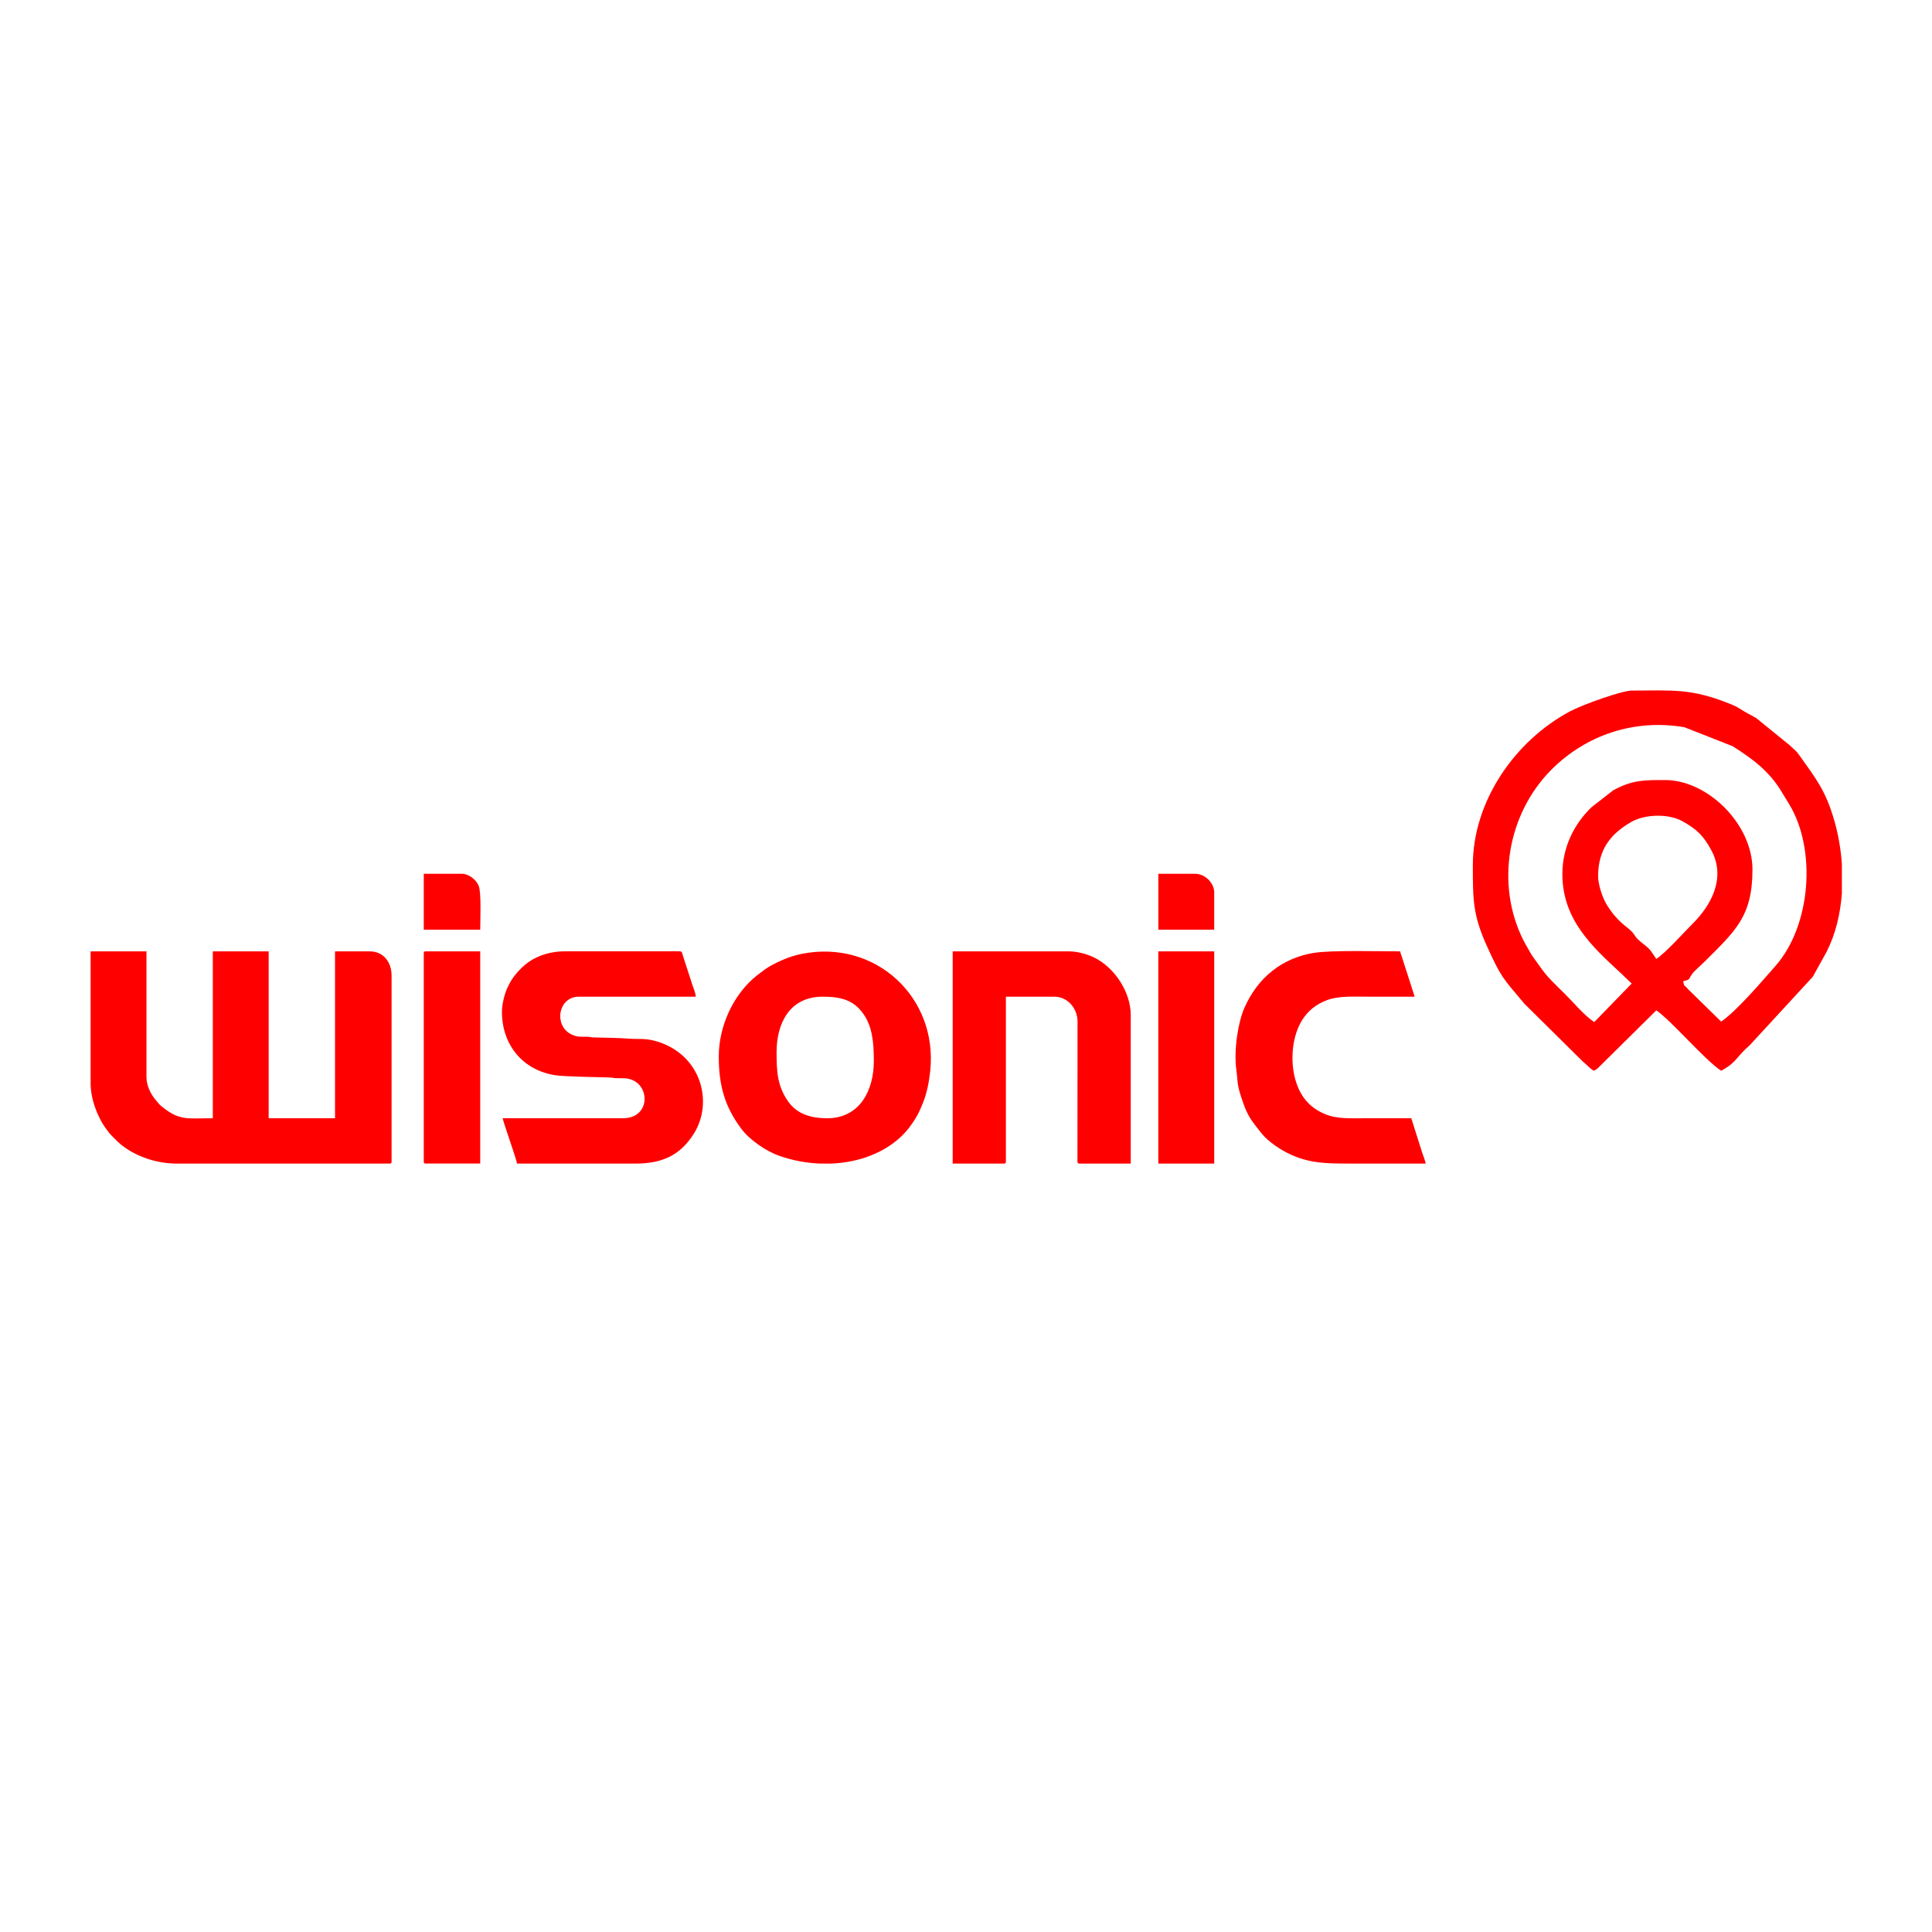 <svg xmlns="http://www.w3.org/2000/svg" xml:space="preserve" width="7cm" height="7cm" fill-rule="evenodd" clip-rule="evenodd" viewBox="0 0 7000 7000">    <path fill="none" d="M384.95 34.97h6230.06c192.52 0 349.98 157.63 349.98 349.98v6230.06c0 192.35-157.63 349.98-349.98 349.98H384.95c-192.35 0-349.98-157.46-349.98-349.98V384.95c0-192.52 157.46-349.98 349.98-349.98z"></path>    <path fill="red" d="M5660.74 3166.6c0-94.25 40.97-179.99 106.08-242.33l77.43-60.27c68.71-38.57 115.34-37.78 189.21-37.78 152.5 0 316.04 158.58 316.04 324.18 0 169.99-61.47 222.28-175.11 335.42l-37.37 35.43c-23.85 27.49-5.42 25.3-38.78 34.23 6.2 23.48 0 7.69 19.06 29.56l118.64 116.33c54.77-36.63 148.57-146.55 196.28-200.82 129.72-146.71 150.27-422.69 49.69-587.96l-24.68-40.22c-46.38-79.21-108.8-123.56-179.58-168.79l-174.41-68.62c-181.93-31.29-356.34 28.28-481.18 152.71-161.22 160.97-203.64 417.23-103.06 617.89 5.5 11.2 10.5 19.06 17.2 31.29 16.58 30.63 20.09 31.91 38.65 58.7 32.29 47.13 57.21 67.71 95.99 106.49 32.29 32.41 67.71 75.44 105.29 101.28l135.72-139.73c-6.04-6.41-13.44-12.61-20.67-19.76l-20.63-19.8c-104.34-96.28-209.79-193.76-209.79-357.42zm1012.72-36.75c-3.84-53.66-13.06-106.37-26.91-155.02-31.13-109.13-65.48-151.63-126.83-237.91-14.96-21.08-17.86-19.22-35.72-37.08l-120.79-98.06c-17.57-10.5-30.55-16.2-46.8-26.13-21-12.77-21.21-14.51-47.79-25.22-143.2-57.59-208.1-48.37-356.8-48.37-35.14 0-179.49 51.63-224.22 75.65-201.86 108.43-351.17 328.19-351.17 556.46 0 126.29-.37 180.98 52.13 296.28 51.84 114.14 56.72 112.86 130.71 201.57.99 1.28 2.56 3.06 3.64 4.51l211.9 209.55c16.87 13.56 21.29 21.41 39.23 33.48 8.47-4.42 4.63-.79 15.13-9.26l211.9-209.51c53.16 35.55 173.5 177.72 234.85 218.77 48.37-25.63 52.29-42.62 85.86-76.15 4.84-5 11.2-10.13 16.99-15.42l229.18-248.9 49.15-88.59c32.95-63.91 50.81-137.78 56.34-213.6v-107.07zm-883.21 44.89c0-99.83 48.86-155.56 119.72-196.4 50.47-29.14 135.76-30.63 185.2-3.14 53.2 29.52 76.48 52.38 105.21 105.37 53.12 97.97 1.9 197.19-67.71 266.26-35.8 35.55-95 103.06-131.58 127.57-27.9-41.5-19.84-31.95-58.12-63.46-20.71-17.16-15.79-19.06-30.01-34.85-16.99-18.93-53.49-34.64-93.14-101.28-13.27-22.28-29.56-69.28-29.56-100.08z"></path>    <g fill="red">        <path d="M328.31 3925.46c0 55.56 24.39 122.53 57.5 166.22 5.7 7.77 10.09 14.26 16.95 21.21 6.78 6.99 12.19 12.11 18.97 19.1 45.06 45.47 128.32 83.92 218.43 83.92h771.63c5.21-.12 6.99-1.86 6.99-7.19v-673.7c0-51.22-31.58-88.05-78.71-88.05h-126.21v604.66H973.43v-604.66H771.08v604.66c-96.2 0-121.04 10.79-190.74-47.29l-17.73-20.46c-17.53-22.03-31.91-50.39-31.91-82.22v-454.69H328.3v478.5zM1818.62 3665.89c0 119.14 74.53 211.57 193.76 229.97 33.28 5.21 161.51 6.94 196.73 8.02 11.37.29 10.79 1.94 21.29 2.4 21.91 1.28 43.41-3.47 68.17 10.46 58.08 32.62 50.02 135.43-41.92 134.81h-435.59c5.29 23.07 51.3 151.22 52.25 164.36H2301.93c101.98 0 164.69-33.11 212.32-108.97 70.85-112.77 27.37-285.9-135.8-334.18-40.43-12.03-67.34-6.9-97.93-9.38-40.93-3.31-86.03-3.22-128.61-4.55-11.82-.41-11.91-2.23-23.65-2.44-23.11-.74-31.25 1.74-49.81-5.04-74.82-27.28-58.95-140.14 18.77-140.14h423.68c-.17-11.78-8.47-31.71-12.15-42.58l-33.9-104.22c-2.52-8.02-2.89-17.53-11.04-17.53h-418.97c-46.75 0-92.23 13.44-127.24 37.08-16.74 11.41-30.59 24.68-43.65 39.64-16.16 18.52-22.65 29.06-33.9 51.8-10.33 20.79-21.37 59.24-21.37 90.49zM3011.87 4215.87c98.01-4.05 192.39-37.45 258.29-102.98 16.25-16.08 29.23-33.48 42.08-53.12 13.89-21.21 21.7-38.9 31.67-63.66 14.72-36.3 22.36-76.68 26.5-116.37 27.9-265.07-197.15-477.42-466.47-423.6-13.15 2.73-25.26 6.2-37.54 10.05-27.12 8.64-73.54 30.22-95.91 46.96-9.8 7.28-17.36 12.77-27.2 20.42-85.86 67.38-139.06 184.16-139.06 294.13 0 107.89 23.11 183.3 81.27 261.59 29.23 39.48 88.34 81.11 139.19 98.88 46.84 16.37 96.57 25.67 146.42 27.7h40.76zm-14.84-164.24c-62.79 0-110.5-17.53-140.51-59.61-41.05-57.5-42.79-112.15-42.79-180.98 0-102.89 47.25-199.83 166.68-199.83 66.47 0 111.37 11.91 146.42 60.48 34.15 46.92 39.19 105.58 39.19 172.84 0 107.23-51.67 207.11-168.99 207.11zM3451.72 4215.87h185.91c5.33-.08 6.9-1.82 6.9-7.15v-597.51h176.23c46.96 0 83.42 42.17 83.34 90.37l-.29 497.84c0 8.89-1.86 16.45 7.36 16.45h185.74v-538.11c0-83.01-58.29-172.84-133.77-209.05-24.1-11.49-57.5-21.74-92.43-21.74h-418.97v768.9zM5165.71 4215.87c-2.89-13.19-8.31-26.21-12.86-39.6l-39.48-124.64h-164.16c-60.11 0-105.21 3.18-149.03-15.3-39.23-16.45-67.75-41.21-87.6-76.85-42.29-76.35-38.53-193.34 5.04-263.04 22.16-35.14 50.81-57.75 91.36-73.09 42.29-15.75 95.04-12.15 152.13-12.15h164.16c-3.1-13.77-8.43-25.46-12.4-39.97l-33.11-102.69c-2.19-6.78-4.92-13.77-6.86-21.58-74.24 0-248.82-4.84-313.18 5.62-115.62 19.14-202.85 89.87-251.05 199.17-22.07 50.02-38.98 149.4-29.23 224.22 6.49 48.57.95 49.15 20.05 106.24 21.58 64.57 33.28 75.32 70.15 122.74 24.76 31.95 74.12 64.28 112.19 80.61 66.85 28.85 120.17 30.22 208.64 30.3H5165.71zM1535.37 3454.03v754.68c0 5.42 1.65 7.07 6.78 7.07h197.81v-768.82h-197.52c-5.42 0-7.07 1.53-7.07 7.07zM4196.81 4215.91h202.48v-768.95h-202.48zM1535.37 3368.38h204.59c0-36.96 4.55-132.66-5.54-158.7-9.05-23.07-36.54-43.78-60.93-43.78h-138.11v202.48zM4196.89 3368.38h202.35v-135.67c0-31.46-31.17-66.8-69.12-66.8h-133.24v202.48z"></path>    </g></svg>